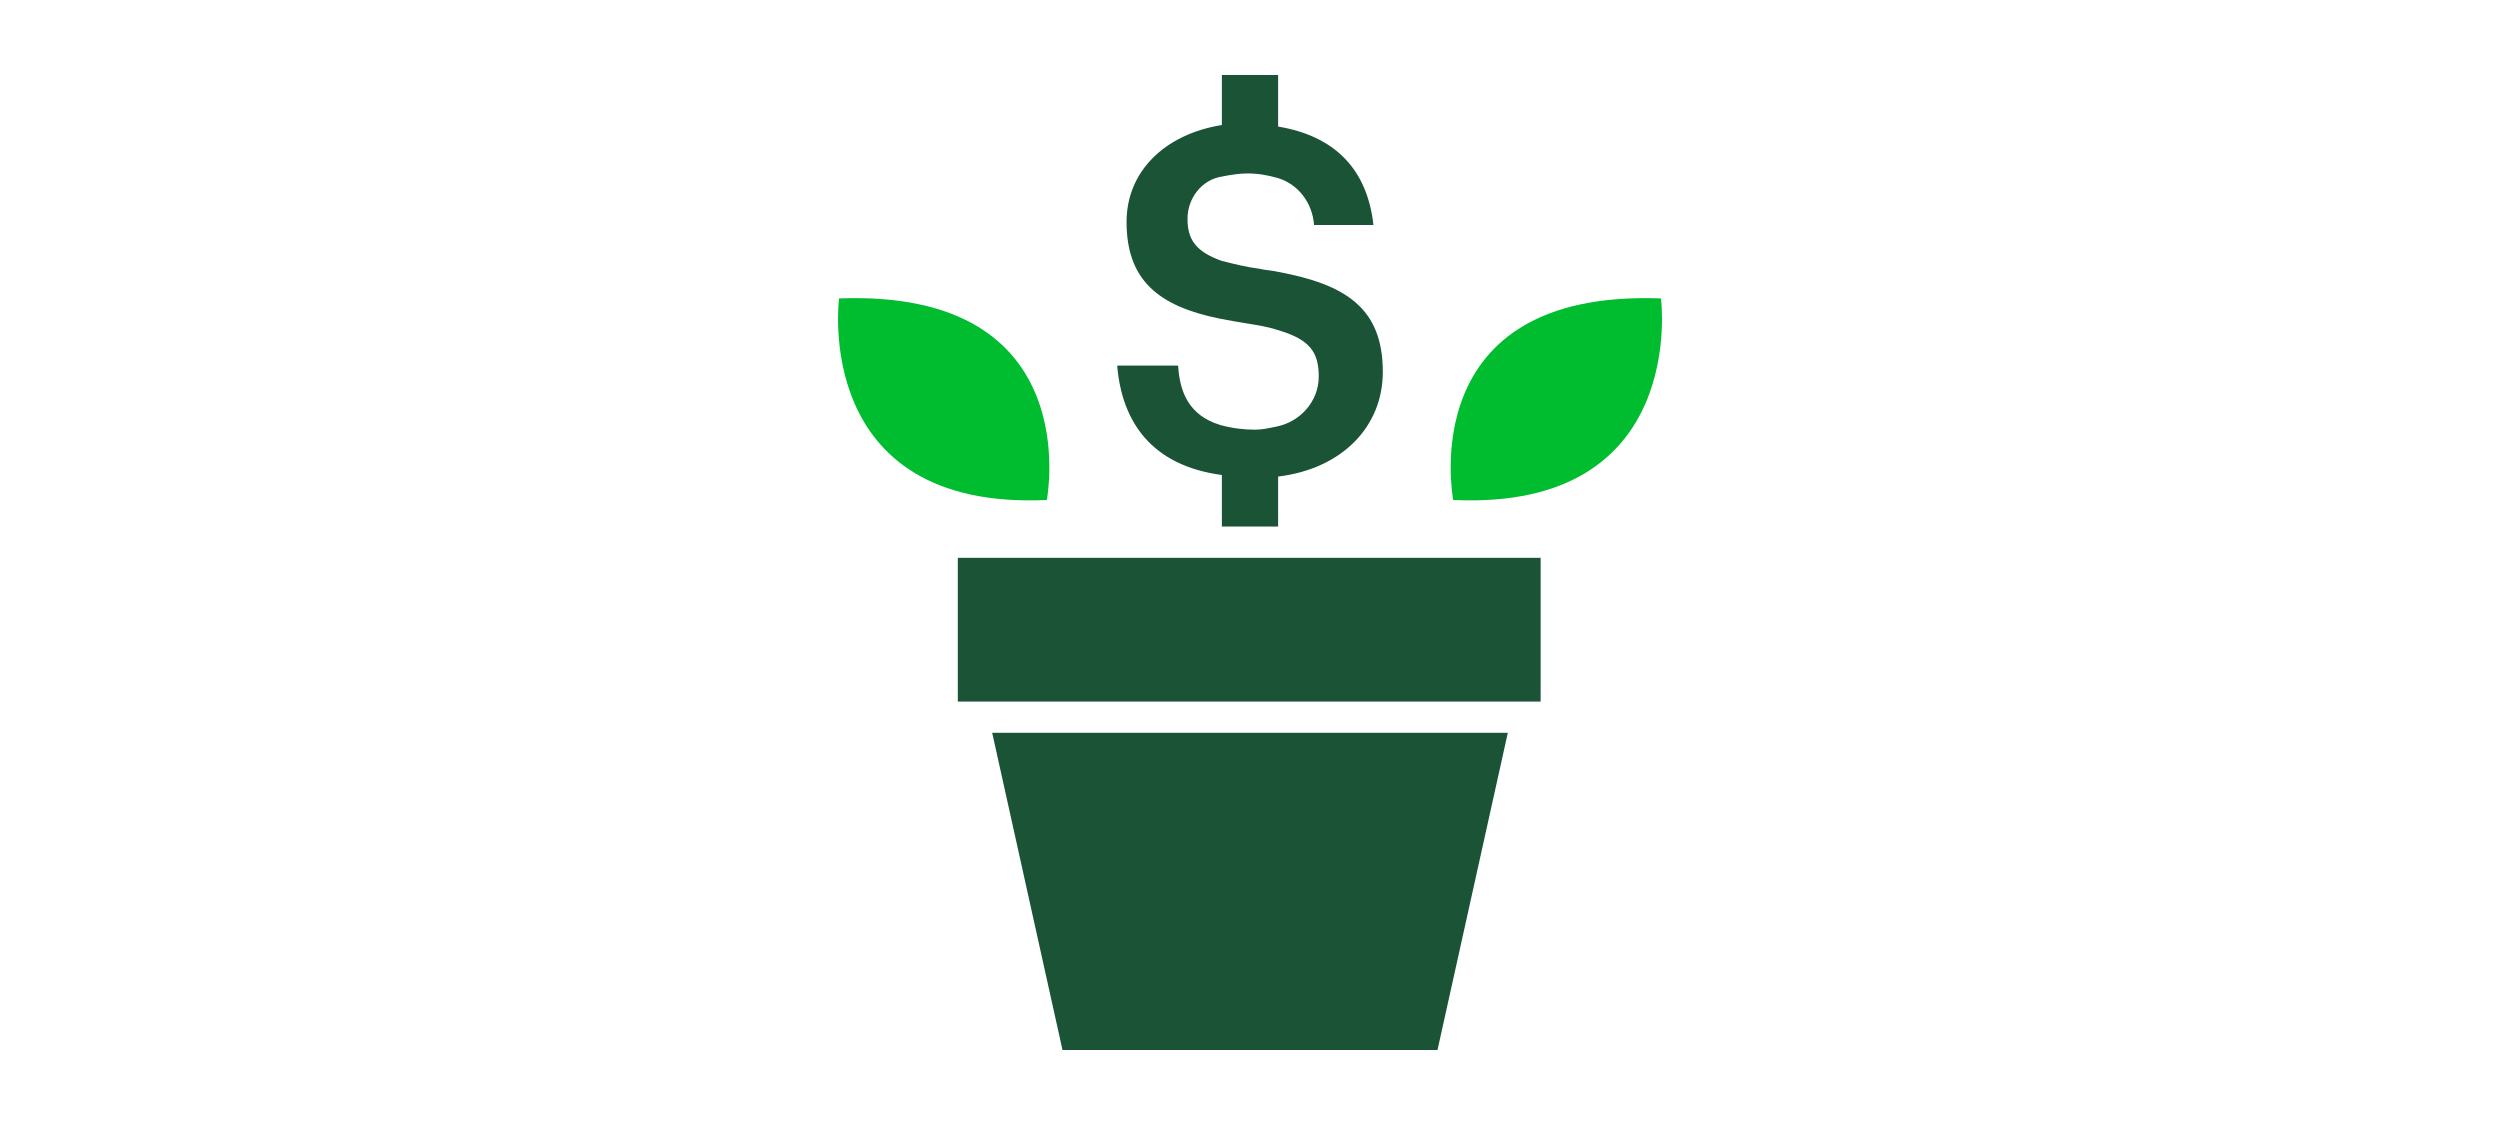 <svg width="200" height="90" viewBox="0 0 200 90" fill="none" xmlns="http://www.w3.org/2000/svg">
<path d="M102.25 21.75C101.75 21.625 101.25 21.625 100.75 21.5C99.75 21.375 98.75 21.125 97.75 20.875C95.625 20.125 95 19.125 95 17.5C95 15.875 96.125 14.375 97.75 14.125C98.375 14 99.125 13.875 99.75 13.875C100.625 13.875 101.375 14 102.25 14.25C103.875 14.75 105 16.25 105.125 18H109.875C109.375 13.5 106.75 10.875 102.25 10.125V6H97.75V10C93.125 10.75 90.125 13.75 90.125 17.75C90.125 22.375 92.625 24.5 97.625 25.5C98.25 25.625 99 25.75 99.75 25.875C100.5 26 101.375 26.125 102.125 26.375C104.75 27.125 105.5 28.125 105.5 30.125C105.5 32.125 104 33.75 102.125 34.125C101.5 34.25 101 34.375 100.375 34.375C99.5 34.375 98.5 34.25 97.625 34C95.125 33.25 94.375 31.375 94.25 29.25H89.375C89.75 33.75 92.125 37.25 97.75 38V42.125H102.25V38.125C107.375 37.5 110.625 34.125 110.625 29.75C110.625 24.625 107.625 22.75 102.25 21.75Z" fill="#1A5336"/>
<path d="M67.126 23.874C67.126 23.874 64.876 40.874 83.751 39.999C83.751 39.874 87.001 23.124 67.126 23.874Z" fill="#00BD2F"/>
<path d="M132.877 23.874C132.877 23.874 135.127 40.874 116.252 39.999C116.252 39.874 113.002 23.124 132.877 23.874Z" fill="#00BD2F"/>
<path d="M115 84H85L79.375 58.625H120.625L115 84Z" fill="#1A5336"/>
<path d="M123.25 44.625H76.625V56.125H123.25V44.625Z" fill="#1A5336"/>
</svg>
